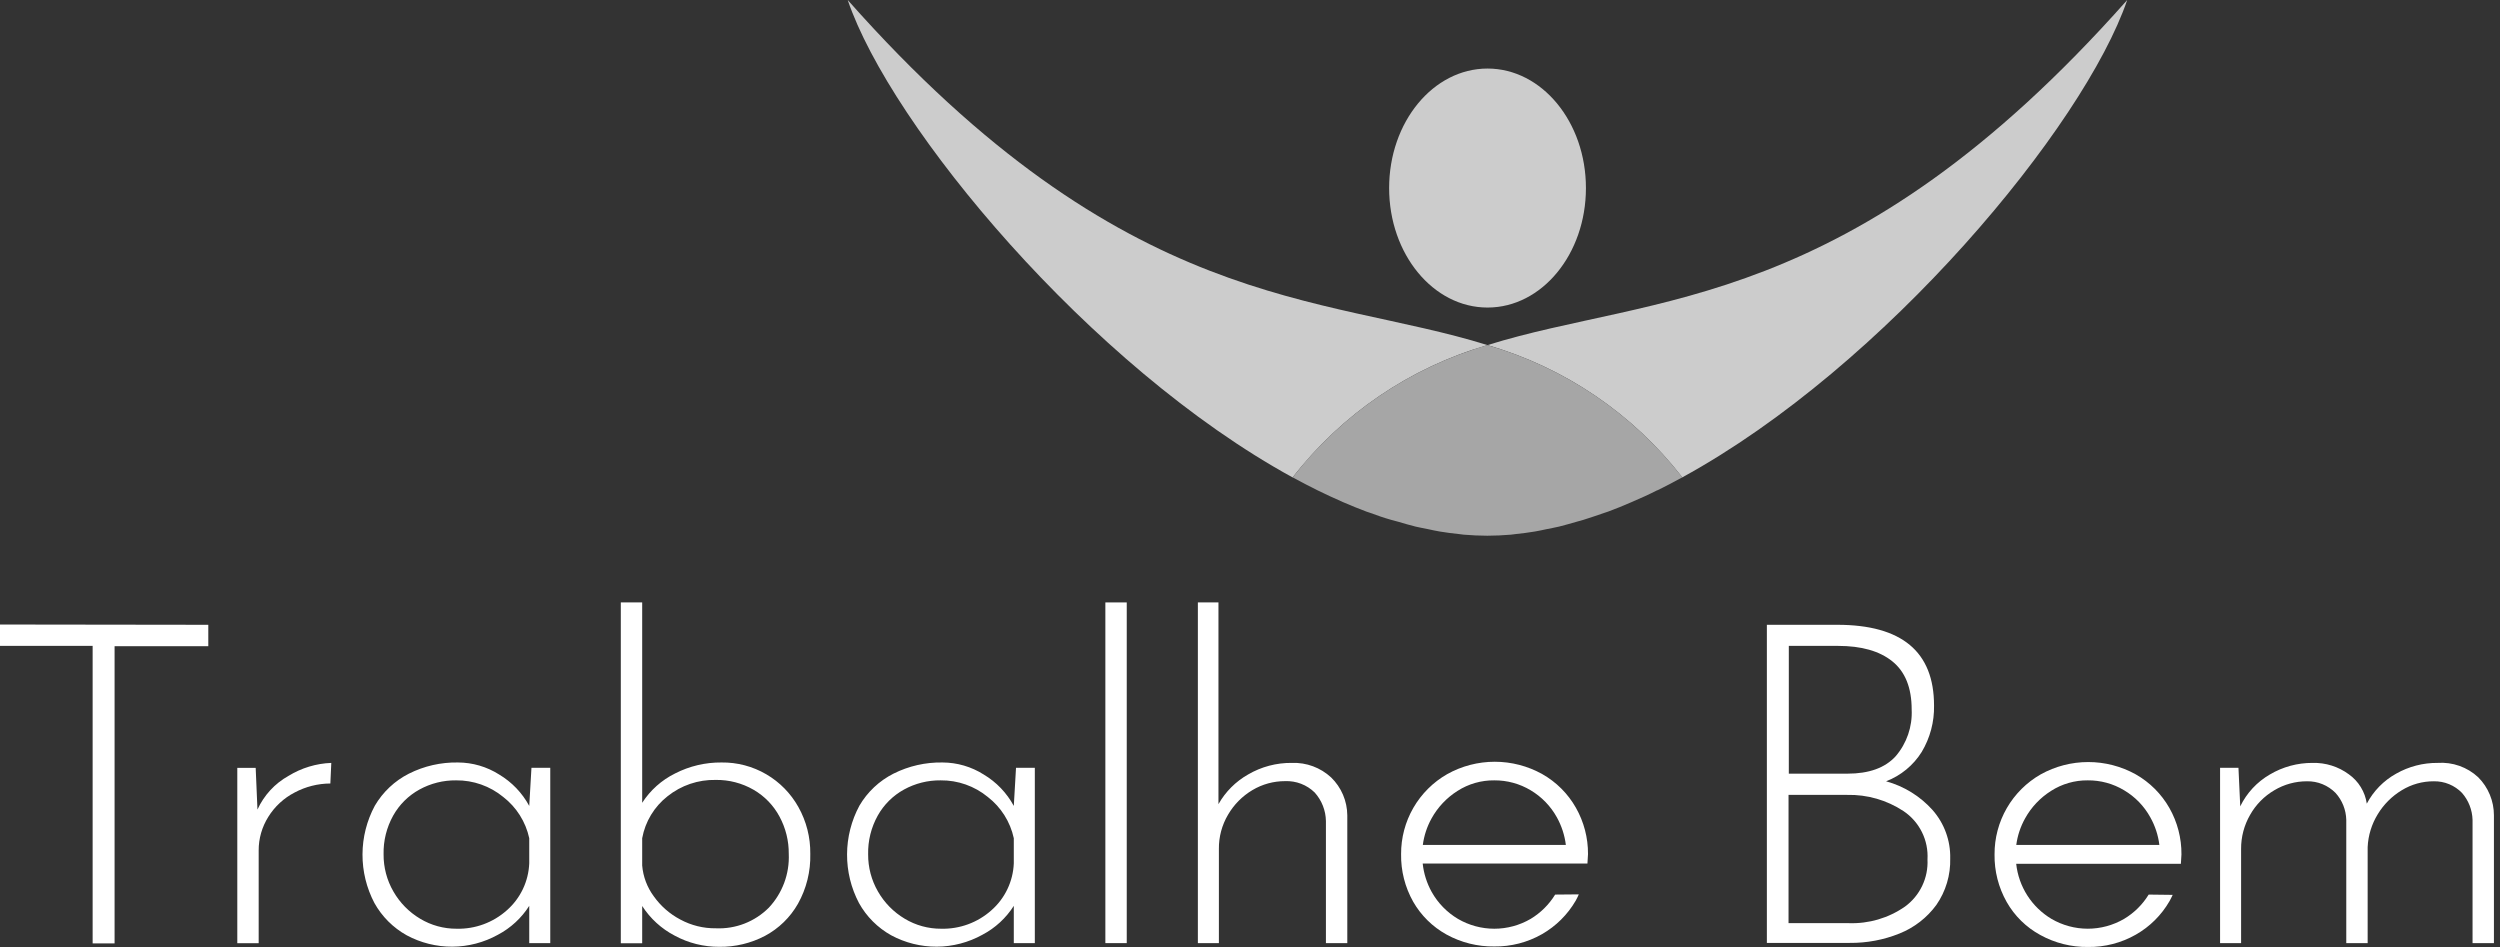 <?xml version="1.0" encoding="ISO-8859-1" standalone="no"?>
<svg width="198" height="75" viewBox="0 0 198 75" fill="none" xmlns="http://www.w3.org/2000/svg">
<rect x="0" y="0" width="198" height="75" fill="#333333" stroke="none"/>
<path d="M117.813 24.358C122.117 24.358 125.606 20.121 125.606 14.894C125.606 9.667 122.117 5.429 117.813 5.429C113.508 5.429 110.019 9.667 110.019 14.894C110.019 20.121 113.508 24.358 117.813 24.358Z" fill="#CCCCCC"/>
<path d="M117.807 27.332C104.702 23.235 89.126 24.827 67.138 0C70.524 9.995 86.326 29.031 102.377 37.813C106.284 32.778 111.686 29.109 117.807 27.332V27.332Z" fill="#CCCCCC"/>
<path d="M168.476 0C146.466 24.832 130.912 23.235 117.807 27.332C123.927 29.107 129.328 32.774 133.237 37.807C149.299 29.031 165.062 9.995 168.476 0Z" fill="#CCCCCC"/>
<path d="M117.807 27.332C111.687 29.107 106.285 32.774 102.377 37.807L102.473 37.858C103.099 38.197 103.72 38.524 104.341 38.829C104.99 39.145 105.633 39.45 106.277 39.726L106.361 39.766C106.988 40.036 107.609 40.291 108.229 40.522L108.483 40.606C109.048 40.815 109.612 41.013 110.177 41.171L110.741 41.323C111.198 41.459 111.661 41.594 112.118 41.707C112.44 41.786 112.761 41.837 113.083 41.905C113.405 41.972 113.715 42.046 114.026 42.096C114.545 42.187 115.058 42.243 115.566 42.3L115.922 42.345C116.554 42.396 117.175 42.429 117.796 42.429C118.416 42.429 119.037 42.396 119.669 42.345L120.025 42.3C120.533 42.243 121.046 42.187 121.56 42.096C121.876 42.046 122.192 41.972 122.508 41.905C122.824 41.837 123.151 41.786 123.473 41.707C123.93 41.594 124.387 41.459 124.845 41.329L125.409 41.171C125.973 40.996 126.538 40.798 127.102 40.606L127.356 40.522C127.982 40.291 128.603 40.036 129.224 39.766L129.314 39.726C129.958 39.45 130.601 39.162 131.25 38.829H131.278C131.899 38.524 132.52 38.197 133.141 37.858L133.242 37.807C129.333 32.773 123.929 29.106 117.807 27.332Z" fill="#A6A6A6"/>
<path d="M16.497 49.484V51.177H9.075V74.717H7.337V51.155H0V49.462L16.497 49.484Z" fill="white"/>
<path d="M22.851 61.449C23.874 60.822 25.04 60.468 26.238 60.422L26.164 62.053C25.175 62.057 24.203 62.303 23.331 62.769C22.479 63.21 21.761 63.873 21.254 64.688C20.749 65.489 20.482 66.417 20.487 67.363V74.7H18.794V60.817H20.25L20.391 64.118C20.904 62.988 21.767 62.052 22.851 61.449Z" fill="white"/>
<path d="M43.581 60.811V74.695H41.916V71.743C41.301 72.71 40.446 73.499 39.433 74.034C38.328 74.646 37.088 74.97 35.826 74.977C34.563 74.984 33.32 74.673 32.209 74.074C31.135 73.477 30.249 72.591 29.652 71.517C29.027 70.328 28.704 69.004 28.71 67.661C28.715 66.318 29.051 64.997 29.686 63.813C30.323 62.726 31.259 61.844 32.384 61.274C33.589 60.668 34.923 60.364 36.272 60.388C37.428 60.392 38.558 60.723 39.534 61.342C40.538 61.941 41.361 62.801 41.916 63.83L42.091 60.811H43.581ZM40.138 72.098C40.672 71.631 41.105 71.059 41.41 70.419C41.716 69.779 41.888 69.083 41.916 68.374V66.387C41.635 65.089 40.906 63.932 39.856 63.119C38.805 62.257 37.485 61.791 36.125 61.804C35.11 61.792 34.109 62.043 33.219 62.532C32.348 63.011 31.628 63.725 31.142 64.592C30.619 65.529 30.356 66.589 30.38 67.662C30.372 68.697 30.64 69.714 31.159 70.609C31.666 71.495 32.393 72.236 33.27 72.759C34.143 73.286 35.145 73.561 36.165 73.555C37.626 73.591 39.047 73.071 40.138 72.098V72.098Z" fill="white"/>
<path d="M60.693 61.325C61.755 61.946 62.632 62.841 63.232 63.915C63.868 65.048 64.193 66.329 64.175 67.629C64.21 69.009 63.873 70.374 63.198 71.579C62.587 72.655 61.682 73.536 60.591 74.119C59.474 74.706 58.229 75.004 56.968 74.988C55.734 74.994 54.519 74.69 53.435 74.102C52.387 73.557 51.5 72.748 50.861 71.754V74.706H49.168V47.712H50.861V63.582C51.503 62.585 52.405 61.781 53.468 61.257C54.605 60.675 55.866 60.376 57.143 60.388C58.389 60.371 59.617 60.695 60.693 61.325V61.325ZM60.89 71.89C61.424 71.32 61.838 70.65 62.11 69.918C62.381 69.187 62.504 68.408 62.47 67.629C62.48 66.601 62.229 65.588 61.742 64.683C61.269 63.793 60.555 63.053 59.682 62.549C58.772 62.024 57.736 61.755 56.685 61.77C55.301 61.741 53.951 62.198 52.87 63.063C51.817 63.888 51.102 65.071 50.861 66.387V68.549C50.936 69.435 51.256 70.284 51.787 70.998C52.333 71.762 53.05 72.389 53.88 72.826C54.747 73.295 55.718 73.534 56.702 73.521C57.475 73.555 58.247 73.427 58.968 73.146C59.689 72.865 60.344 72.437 60.89 71.89V71.89Z" fill="white"/>
<path d="M81.958 60.811V74.695H80.293V71.743C79.678 72.711 78.82 73.501 77.804 74.034C76.7 74.646 75.46 74.97 74.197 74.977C72.935 74.984 71.691 74.673 70.58 74.074C69.508 73.476 68.624 72.591 68.029 71.517C67.404 70.328 67.081 69.004 67.087 67.661C67.093 66.318 67.428 64.997 68.063 63.813C68.699 62.725 69.636 61.843 70.761 61.274C71.966 60.668 73.301 60.364 74.649 60.388C75.805 60.392 76.936 60.723 77.911 61.342C78.915 61.941 79.738 62.801 80.293 63.83L80.468 60.811H81.958ZM78.515 72.098C79.049 71.631 79.482 71.059 79.787 70.419C80.093 69.779 80.265 69.083 80.293 68.374V66.387C80.012 65.089 79.283 63.932 78.233 63.119C77.183 62.257 75.862 61.791 74.503 61.804C73.487 61.792 72.486 62.043 71.596 62.532C70.725 63.011 70.005 63.725 69.519 64.592C68.996 65.529 68.733 66.589 68.757 67.662C68.749 68.697 69.018 69.714 69.536 70.609C70.043 71.495 70.77 72.236 71.647 72.759C72.52 73.286 73.522 73.561 74.542 73.555C76.003 73.591 77.424 73.071 78.515 72.098Z" fill="white"/>
<path d="M89.238 47.712V74.695H87.545V47.712H89.238Z" fill="white"/>
<path d="M105.425 61.573C105.827 61.963 106.147 62.43 106.367 62.945C106.587 63.461 106.702 64.015 106.706 64.575V74.695H105.013V65.027C104.999 64.192 104.684 63.391 104.126 62.769C103.818 62.466 103.45 62.23 103.046 62.075C102.642 61.919 102.211 61.849 101.779 61.866C100.867 61.864 99.971 62.11 99.188 62.578C98.393 63.051 97.731 63.719 97.264 64.519C96.776 65.342 96.525 66.283 96.536 67.239V74.695H94.871V47.712H96.502V63.689C97.055 62.709 97.865 61.897 98.844 61.342C99.899 60.724 101.103 60.406 102.326 60.422C103.471 60.38 104.585 60.794 105.425 61.573Z" fill="white"/>
<path d="M153.052 64.146C153.986 65.204 154.488 66.574 154.457 67.984C154.493 69.3 154.108 70.594 153.357 71.675C152.616 72.685 151.607 73.467 150.444 73.933C149.19 74.439 147.847 74.692 146.494 74.678H139.936V49.484H145.506C150.619 49.484 153.176 51.615 153.176 55.878C153.202 57.17 152.864 58.444 152.2 59.553C151.538 60.614 150.547 61.431 149.378 61.878C150.794 62.267 152.07 63.054 153.052 64.146V64.146ZM141.674 61.274H146.325C148.029 61.274 149.301 60.813 150.14 59.891C151.018 58.866 151.47 57.543 151.404 56.194C151.404 54.468 150.89 53.198 149.874 52.379C148.859 51.561 147.425 51.155 145.58 51.155H141.674V61.274ZM150.879 71.799C151.461 71.373 151.928 70.809 152.238 70.158C152.549 69.507 152.692 68.789 152.657 68.069C152.701 67.32 152.549 66.572 152.215 65.9C151.882 65.228 151.378 64.654 150.755 64.237C149.435 63.367 147.882 62.92 146.302 62.956H141.652V73.114H146.409C148.002 73.173 149.572 72.712 150.879 71.799Z" fill="white"/>
<path d="M196.271 61.556C196.668 61.952 196.982 62.423 197.196 62.941C197.41 63.459 197.52 64.015 197.519 64.575V74.695H195.826V64.931C195.803 64.144 195.508 63.39 194.99 62.798C194.703 62.502 194.357 62.267 193.976 62.109C193.595 61.951 193.185 61.872 192.772 61.878C191.87 61.872 190.985 62.118 190.216 62.589C189.44 63.059 188.79 63.71 188.319 64.485C187.835 65.272 187.559 66.169 187.518 67.093V74.695H185.825V64.931C185.806 64.141 185.503 63.383 184.973 62.798C184.678 62.5 184.326 62.264 183.938 62.106C183.55 61.948 183.134 61.87 182.715 61.878C181.803 61.875 180.908 62.121 180.125 62.589C179.323 63.058 178.661 63.732 178.206 64.541C177.733 65.362 177.488 66.293 177.495 67.239V74.695H175.83V60.811H177.286L177.427 63.864C177.938 62.808 178.754 61.93 179.769 61.342C180.794 60.734 181.964 60.416 183.155 60.422C184.187 60.395 185.198 60.712 186.028 61.325C186.41 61.596 186.733 61.942 186.977 62.342C187.222 62.741 187.383 63.186 187.45 63.65C187.978 62.648 188.786 61.823 189.775 61.274C190.776 60.706 191.909 60.412 193.06 60.422C193.644 60.381 194.231 60.461 194.783 60.656C195.336 60.851 195.842 61.157 196.271 61.556V61.556Z" fill="white"/>
<path d="M123.168 70.851C122.685 71.639 122.019 72.299 121.227 72.776C120.354 73.286 119.36 73.555 118.349 73.555C117.337 73.555 116.344 73.286 115.47 72.776C114.603 72.261 113.887 71.528 113.393 70.648C113.005 69.951 112.761 69.184 112.677 68.391H125.725C125.725 68.148 125.77 67.9 125.77 67.645C125.778 66.358 125.447 65.091 124.811 63.971C124.18 62.859 123.26 61.938 122.147 61.308C120.997 60.667 119.702 60.331 118.385 60.331C117.069 60.331 115.774 60.667 114.624 61.308C113.507 61.945 112.58 62.868 111.937 63.981C111.295 65.095 110.96 66.36 110.967 67.645C110.945 68.963 111.274 70.262 111.92 71.41C112.546 72.506 113.462 73.408 114.567 74.017C115.725 74.653 117.028 74.978 118.349 74.96C119.674 74.977 120.979 74.64 122.13 73.983C123.235 73.35 124.153 72.437 124.794 71.337C124.89 71.173 124.963 71.004 125.042 70.834L123.168 70.851ZM113.377 64.824C113.868 63.933 114.576 63.182 115.436 62.64C116.305 62.083 117.317 61.793 118.349 61.804C119.362 61.797 120.358 62.068 121.227 62.589C122.097 63.106 122.814 63.847 123.304 64.733C123.679 65.409 123.921 66.15 124.015 66.918H112.688C112.784 66.183 113.018 65.472 113.377 64.824V64.824Z" fill="white"/>
<path d="M170.175 70.851C169.691 71.641 169.023 72.301 168.228 72.776C167.355 73.285 166.363 73.554 165.352 73.554C164.342 73.554 163.349 73.285 162.477 72.776C161.705 72.315 161.05 71.681 160.566 70.924C160.081 70.167 159.779 69.307 159.683 68.413H172.726C172.726 68.17 172.771 67.922 172.771 67.668C172.781 66.381 172.452 65.114 171.817 63.994C171.185 62.882 170.265 61.962 169.153 61.33C168.002 60.69 166.706 60.354 165.389 60.354C164.072 60.354 162.776 60.69 161.625 61.33C160.508 61.968 159.581 62.89 158.938 64.004C158.296 65.118 157.961 66.382 157.968 67.668C157.948 68.986 158.279 70.285 158.927 71.433C159.554 72.541 160.481 73.451 161.602 74.057C162.758 74.692 164.059 75.017 165.378 74.999C166.703 75.017 168.008 74.68 169.159 74.023C170.266 73.393 171.185 72.479 171.823 71.376C171.919 71.212 171.992 71.043 172.077 70.874L170.175 70.851ZM160.383 64.824C160.874 63.933 161.583 63.182 162.443 62.64C163.31 62.084 164.32 61.794 165.35 61.804C166.363 61.795 167.359 62.066 168.228 62.589C169.1 63.104 169.817 63.845 170.305 64.733C170.685 65.407 170.928 66.15 171.021 66.918H159.689C159.787 66.182 160.022 65.472 160.383 64.824V64.824Z" fill="white"/>
</svg>
